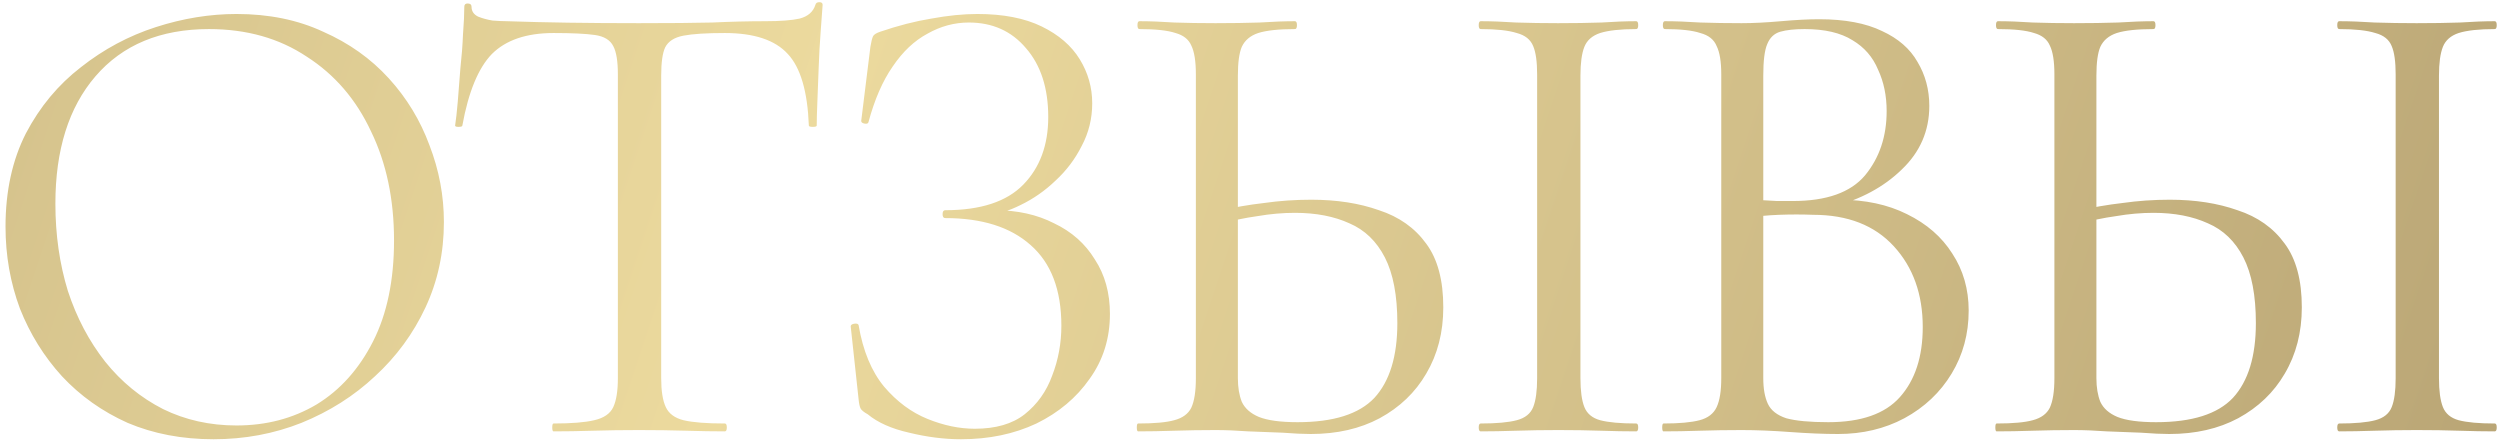 <?xml version="1.0" encoding="UTF-8"?> <svg xmlns="http://www.w3.org/2000/svg" width="255" height="45" viewBox="0 0 255 45" fill="none"><path d="M21.783 44.803C18.57 44.803 15.646 44.245 13.014 43.13C10.425 41.969 8.194 40.385 6.32 38.377C4.49 36.369 3.062 34.071 2.036 31.482C1.054 28.849 0.563 26.06 0.563 23.115C0.563 19.5 1.255 16.332 2.638 13.61C4.066 10.888 5.94 8.634 8.261 6.849C10.581 5.019 13.125 3.658 15.892 2.766C18.659 1.873 21.403 1.427 24.125 1.427C27.428 1.427 30.373 2.029 32.961 3.234C35.594 4.394 37.826 5.979 39.655 7.987C41.485 9.995 42.868 12.271 43.806 14.815C44.787 17.358 45.278 19.969 45.278 22.646C45.278 25.77 44.653 28.671 43.404 31.349C42.154 34.026 40.436 36.369 38.249 38.377C36.108 40.385 33.608 41.969 30.752 43.13C27.941 44.245 24.951 44.803 21.783 44.803ZM24.125 43.398C27.16 43.398 29.882 42.684 32.292 41.255C34.702 39.783 36.621 37.641 38.049 34.829C39.477 32.018 40.191 28.582 40.191 24.521C40.191 20.326 39.41 16.622 37.848 13.409C36.331 10.151 34.144 7.608 31.288 5.778C28.476 3.904 25.152 2.966 21.314 2.966C16.36 2.966 12.5 4.573 9.734 7.786C7.011 10.954 5.65 15.283 5.65 20.772C5.65 23.941 6.074 26.908 6.922 29.675C7.815 32.397 9.086 34.807 10.738 36.904C12.389 38.957 14.352 40.564 16.628 41.724C18.904 42.84 21.403 43.398 24.125 43.398ZM56.463 3.368C53.696 3.368 51.599 4.082 50.171 5.51C48.788 6.938 47.783 9.37 47.159 12.806C47.159 12.896 47.025 12.94 46.757 12.94C46.534 12.94 46.422 12.896 46.422 12.806C46.512 12.226 46.601 11.423 46.69 10.397C46.779 9.326 46.869 8.188 46.958 6.983C47.092 5.778 47.181 4.618 47.226 3.502C47.315 2.342 47.359 1.405 47.359 0.691C47.359 0.467 47.471 0.356 47.694 0.356C47.962 0.356 48.096 0.467 48.096 0.691C48.096 1.137 48.319 1.471 48.765 1.695C49.212 1.873 49.702 2.007 50.238 2.096C50.818 2.141 51.309 2.163 51.711 2.163C55.548 2.297 60.033 2.364 65.165 2.364C68.334 2.364 70.833 2.342 72.662 2.297C74.537 2.208 76.344 2.163 78.084 2.163C79.602 2.163 80.762 2.074 81.565 1.895C82.413 1.672 82.949 1.204 83.172 0.49C83.216 0.311 83.35 0.222 83.573 0.222C83.797 0.222 83.908 0.311 83.908 0.49C83.864 1.159 83.797 2.074 83.707 3.234C83.618 4.394 83.551 5.599 83.507 6.849C83.462 8.098 83.417 9.259 83.373 10.33C83.328 11.401 83.306 12.226 83.306 12.806C83.306 12.896 83.172 12.94 82.904 12.94C82.636 12.94 82.502 12.896 82.502 12.806C82.368 9.326 81.654 6.894 80.36 5.51C79.066 4.082 76.924 3.368 73.934 3.368C72.06 3.368 70.654 3.457 69.717 3.636C68.78 3.814 68.155 4.216 67.843 4.841C67.575 5.421 67.441 6.38 67.441 7.719V38.578C67.441 39.872 67.597 40.854 67.91 41.523C68.222 42.193 68.825 42.639 69.717 42.862C70.654 43.085 72.06 43.197 73.934 43.197C74.068 43.197 74.135 43.331 74.135 43.598C74.135 43.866 74.068 44 73.934 44C72.774 44 71.457 43.978 69.985 43.933C68.512 43.888 66.906 43.866 65.165 43.866C63.514 43.866 61.952 43.888 60.48 43.933C59.007 43.978 57.668 44 56.463 44C56.374 44 56.329 43.866 56.329 43.598C56.329 43.331 56.374 43.197 56.463 43.197C58.293 43.197 59.676 43.085 60.613 42.862C61.595 42.639 62.242 42.193 62.555 41.523C62.867 40.854 63.023 39.872 63.023 38.578V7.585C63.023 6.246 62.867 5.287 62.555 4.707C62.242 4.082 61.617 3.703 60.68 3.569C59.743 3.435 58.337 3.368 56.463 3.368ZM99.424 43.732C101.566 43.732 103.262 43.241 104.511 42.26C105.805 41.233 106.742 39.917 107.323 38.31C107.947 36.704 108.26 35.008 108.26 33.223C108.26 29.564 107.211 26.819 105.114 24.989C103.061 23.16 100.16 22.245 96.412 22.245C96.233 22.245 96.144 22.111 96.144 21.843C96.144 21.576 96.233 21.442 96.412 21.442C100.026 21.442 102.682 20.571 104.377 18.831C106.073 17.091 106.921 14.792 106.921 11.936C106.921 8.991 106.162 6.648 104.645 4.908C103.172 3.167 101.231 2.297 98.821 2.297C97.349 2.297 95.943 2.676 94.604 3.435C93.265 4.149 92.083 5.265 91.056 6.782C90.03 8.255 89.204 10.151 88.58 12.472C88.535 12.606 88.401 12.65 88.178 12.606C87.955 12.561 87.843 12.472 87.843 12.338L88.781 4.774C88.87 4.238 88.959 3.881 89.048 3.703C89.138 3.524 89.383 3.368 89.785 3.234C91.614 2.609 93.355 2.163 95.006 1.895C96.702 1.583 98.263 1.427 99.692 1.427C102.325 1.427 104.511 1.851 106.252 2.699C107.992 3.547 109.286 4.662 110.134 6.046C110.982 7.429 111.406 8.924 111.406 10.53C111.406 12.092 111.049 13.543 110.335 14.882C109.665 16.22 108.773 17.403 107.657 18.429C106.586 19.456 105.404 20.281 104.11 20.906C102.86 21.531 101.677 21.888 100.562 21.977L101.499 21.442C103.775 21.442 105.783 21.888 107.523 22.78C109.308 23.628 110.692 24.855 111.674 26.462C112.7 28.024 113.213 29.876 113.213 32.018C113.213 34.517 112.522 36.726 111.138 38.645C109.799 40.564 107.992 42.081 105.716 43.197C103.44 44.268 100.874 44.803 98.018 44.803C96.322 44.803 94.56 44.58 92.73 44.134C90.945 43.732 89.539 43.108 88.513 42.26C88.111 42.036 87.866 41.836 87.776 41.657C87.687 41.479 87.62 41.166 87.576 40.72L86.772 33.29C86.772 33.156 86.884 33.067 87.107 33.022C87.375 32.977 87.531 33.022 87.576 33.156C88.022 35.789 88.892 37.886 90.186 39.448C91.48 40.965 92.953 42.059 94.604 42.728C96.255 43.398 97.862 43.732 99.424 43.732ZM133.693 44.268C132.935 44.268 131.975 44.223 130.815 44.134C129.699 44.089 128.539 44.045 127.334 44C126.129 43.911 125.014 43.866 123.987 43.866C122.559 43.866 121.154 43.888 119.77 43.933C118.431 43.978 117.204 44 116.088 44C115.999 44 115.955 43.866 115.955 43.598C115.955 43.331 115.999 43.197 116.088 43.197C117.74 43.197 118.967 43.085 119.77 42.862C120.618 42.639 121.198 42.215 121.511 41.59C121.823 40.921 121.979 39.917 121.979 38.578V7.585C121.979 6.246 121.823 5.265 121.511 4.64C121.243 4.015 120.707 3.591 119.904 3.368C119.101 3.1 117.874 2.966 116.222 2.966C116.088 2.966 116.022 2.833 116.022 2.565C116.022 2.297 116.088 2.163 116.222 2.163C117.293 2.163 118.476 2.208 119.77 2.297C121.064 2.342 122.47 2.364 123.987 2.364C125.594 2.364 127.089 2.342 128.472 2.297C129.856 2.208 131.06 2.163 132.087 2.163C132.221 2.163 132.288 2.297 132.288 2.565C132.288 2.833 132.221 2.966 132.087 2.966C130.436 2.966 129.186 3.1 128.338 3.368C127.535 3.636 126.977 4.104 126.665 4.774C126.397 5.399 126.263 6.38 126.263 7.719V38.578C126.263 39.515 126.397 40.318 126.665 40.988C126.977 41.657 127.557 42.17 128.405 42.527C129.298 42.884 130.614 43.063 132.355 43.063C136.014 43.063 138.625 42.237 140.186 40.586C141.748 38.89 142.529 36.347 142.529 32.955C142.529 30.144 142.105 27.912 141.258 26.261C140.41 24.61 139.205 23.45 137.643 22.78C136.081 22.066 134.229 21.709 132.087 21.709C130.837 21.709 129.566 21.821 128.271 22.044C126.977 22.223 125.705 22.49 124.456 22.847L124.322 21.509C125.839 21.151 127.379 20.884 128.941 20.705C130.503 20.482 132.109 20.371 133.76 20.371C136.349 20.371 138.647 20.728 140.655 21.442C142.708 22.111 144.314 23.249 145.475 24.855C146.635 26.417 147.215 28.582 147.215 31.349C147.215 33.892 146.635 36.146 145.475 38.109C144.359 40.028 142.775 41.546 140.722 42.661C138.714 43.732 136.371 44.268 133.693 44.268ZM161.205 38.578C161.205 39.872 161.339 40.854 161.607 41.523C161.875 42.193 162.41 42.639 163.213 42.862C164.061 43.085 165.289 43.197 166.895 43.197C167.029 43.197 167.096 43.331 167.096 43.598C167.096 43.866 167.029 44 166.895 44C165.824 44 164.619 43.978 163.28 43.933C161.986 43.888 160.536 43.866 158.929 43.866C157.457 43.866 156.029 43.888 154.645 43.933C153.307 43.978 152.102 44 151.031 44C150.897 44 150.83 43.866 150.83 43.598C150.83 43.331 150.897 43.197 151.031 43.197C152.637 43.197 153.864 43.085 154.712 42.862C155.56 42.639 156.118 42.193 156.386 41.523C156.653 40.854 156.787 39.872 156.787 38.578V7.585C156.787 6.291 156.653 5.332 156.386 4.707C156.118 4.037 155.56 3.591 154.712 3.368C153.864 3.1 152.637 2.966 151.031 2.966C150.897 2.966 150.83 2.833 150.83 2.565C150.83 2.297 150.897 2.163 151.031 2.163C152.102 2.163 153.307 2.208 154.645 2.297C156.029 2.342 157.457 2.364 158.929 2.364C160.536 2.364 162.009 2.342 163.347 2.297C164.686 2.208 165.869 2.163 166.895 2.163C167.029 2.163 167.096 2.297 167.096 2.565C167.096 2.833 167.029 2.966 166.895 2.966C165.289 2.966 164.061 3.1 163.213 3.368C162.41 3.636 161.875 4.104 161.607 4.774C161.339 5.443 161.205 6.425 161.205 7.719V38.578ZM186.882 21.107L187.618 20.371C190.251 20.371 192.55 20.861 194.513 21.843C196.521 22.825 198.061 24.164 199.132 25.86C200.248 27.555 200.805 29.497 200.805 31.683C200.805 34.048 200.225 36.191 199.065 38.109C197.905 40.028 196.298 41.546 194.245 42.661C192.237 43.732 189.984 44.268 187.485 44.268C186.057 44.268 184.428 44.201 182.598 44.067C180.813 43.933 179.162 43.866 177.645 43.866C176.172 43.866 174.744 43.888 173.36 43.933C172.022 43.978 170.794 44 169.679 44C169.59 44 169.545 43.866 169.545 43.598C169.545 43.331 169.59 43.197 169.679 43.197C171.285 43.197 172.513 43.085 173.36 42.862C174.208 42.639 174.789 42.193 175.101 41.523C175.413 40.854 175.569 39.872 175.569 38.578V7.585C175.569 6.291 175.413 5.332 175.101 4.707C174.833 4.037 174.275 3.591 173.427 3.368C172.624 3.1 171.419 2.966 169.813 2.966C169.679 2.966 169.612 2.833 169.612 2.565C169.612 2.297 169.679 2.163 169.813 2.163C170.884 2.163 172.089 2.208 173.427 2.297C174.766 2.342 176.172 2.364 177.645 2.364C178.805 2.364 180.144 2.297 181.661 2.163C183.178 2.029 184.472 1.962 185.543 1.962C188.176 1.962 190.318 2.364 191.97 3.167C193.621 3.926 194.826 4.975 195.584 6.313C196.387 7.652 196.789 9.147 196.789 10.798C196.789 13.342 195.852 15.506 193.978 17.291C192.148 19.076 189.783 20.348 186.882 21.107ZM184.071 2.966C183.044 2.966 182.219 3.056 181.594 3.234C180.969 3.413 180.523 3.837 180.255 4.506C179.987 5.131 179.854 6.202 179.854 7.719V20.839L177.712 20.304C179.14 20.393 180.322 20.46 181.259 20.504C182.196 20.504 182.732 20.504 182.866 20.504C186.302 20.504 188.756 19.634 190.229 17.894C191.702 16.109 192.438 13.922 192.438 11.334C192.438 9.772 192.148 8.366 191.568 7.117C191.032 5.823 190.162 4.818 188.957 4.104C187.752 3.346 186.124 2.966 184.071 2.966ZM186.481 43.063C189.827 43.063 192.26 42.215 193.777 40.519C195.339 38.779 196.12 36.391 196.12 33.357C196.12 30.01 195.138 27.265 193.174 25.123C191.211 22.981 188.466 21.91 184.941 21.91C183.825 21.866 182.665 21.866 181.46 21.91C180.3 21.955 179.117 22.066 177.912 22.245L179.854 21.509V38.578C179.854 39.649 180.01 40.519 180.322 41.189C180.635 41.858 181.259 42.349 182.196 42.661C183.178 42.929 184.606 43.063 186.481 43.063ZM221.263 44.268C220.504 44.268 219.545 44.223 218.385 44.134C217.269 44.089 216.109 44.045 214.904 44C213.699 43.911 212.583 43.866 211.557 43.866C210.129 43.866 208.723 43.888 207.34 43.933C206.001 43.978 204.774 44 203.658 44C203.569 44 203.524 43.866 203.524 43.598C203.524 43.331 203.569 43.197 203.658 43.197C205.309 43.197 206.537 43.085 207.34 42.862C208.188 42.639 208.768 42.215 209.08 41.59C209.393 40.921 209.549 39.917 209.549 38.578V7.585C209.549 6.246 209.393 5.265 209.08 4.64C208.812 4.015 208.277 3.591 207.474 3.368C206.67 3.1 205.443 2.966 203.792 2.966C203.658 2.966 203.591 2.833 203.591 2.565C203.591 2.297 203.658 2.163 203.792 2.163C204.863 2.163 206.046 2.208 207.34 2.297C208.634 2.342 210.04 2.364 211.557 2.364C213.163 2.364 214.658 2.342 216.042 2.297C217.425 2.208 218.63 2.163 219.657 2.163C219.79 2.163 219.857 2.297 219.857 2.565C219.857 2.833 219.79 2.966 219.657 2.966C218.005 2.966 216.756 3.1 215.908 3.368C215.105 3.636 214.547 4.104 214.235 4.774C213.967 5.399 213.833 6.38 213.833 7.719V38.578C213.833 39.515 213.967 40.318 214.235 40.988C214.547 41.657 215.127 42.17 215.975 42.527C216.867 42.884 218.184 43.063 219.924 43.063C223.584 43.063 226.194 42.237 227.756 40.586C229.318 38.89 230.099 36.347 230.099 32.955C230.099 30.144 229.675 27.912 228.827 26.261C227.979 24.61 226.774 23.45 225.212 22.78C223.651 22.066 221.799 21.709 219.657 21.709C218.407 21.709 217.135 21.821 215.841 22.044C214.547 22.223 213.275 22.49 212.026 22.847L211.892 21.509C213.409 21.151 214.949 20.884 216.51 20.705C218.072 20.482 219.679 20.371 221.33 20.371C223.918 20.371 226.217 20.728 228.225 21.442C230.278 22.111 231.884 23.249 233.044 24.855C234.205 26.417 234.785 28.582 234.785 31.349C234.785 33.892 234.205 36.146 233.044 38.109C231.929 40.028 230.344 41.546 228.292 42.661C226.284 43.732 223.941 44.268 221.263 44.268ZM248.775 38.578C248.775 39.872 248.909 40.854 249.177 41.523C249.444 42.193 249.98 42.639 250.783 42.862C251.631 43.085 252.858 43.197 254.465 43.197C254.599 43.197 254.666 43.331 254.666 43.598C254.666 43.866 254.599 44 254.465 44C253.394 44 252.189 43.978 250.85 43.933C249.556 43.888 248.106 43.866 246.499 43.866C245.026 43.866 243.598 43.888 242.215 43.933C240.876 43.978 239.671 44 238.6 44C238.466 44 238.399 43.866 238.399 43.598C238.399 43.331 238.466 43.197 238.6 43.197C240.207 43.197 241.434 43.085 242.282 42.862C243.13 42.639 243.688 42.193 243.955 41.523C244.223 40.854 244.357 39.872 244.357 38.578V7.585C244.357 6.291 244.223 5.332 243.955 4.707C243.688 4.037 243.13 3.591 242.282 3.368C241.434 3.1 240.207 2.966 238.6 2.966C238.466 2.966 238.399 2.833 238.399 2.565C238.399 2.297 238.466 2.163 238.6 2.163C239.671 2.163 240.876 2.208 242.215 2.297C243.598 2.342 245.026 2.364 246.499 2.364C248.106 2.364 249.578 2.342 250.917 2.297C252.256 2.208 253.438 2.163 254.465 2.163C254.599 2.163 254.666 2.297 254.666 2.565C254.666 2.833 254.599 2.966 254.465 2.966C252.858 2.966 251.631 3.1 250.783 3.368C249.98 3.636 249.444 4.104 249.177 4.774C248.909 5.443 248.775 6.425 248.775 7.719V38.578Z" fill="url(#paint0_linear_11_291)"></path><defs><linearGradient id="paint0_linear_11_291" x1="-201" y1="22.5" x2="290.585" y2="186.929" gradientUnits="userSpaceOnUse"><stop stop-color="#9F8C63"></stop><stop offset="0.512" stop-color="#ECDA9E"></stop><stop offset="1" stop-color="#A38E63"></stop></linearGradient></defs></svg> 
